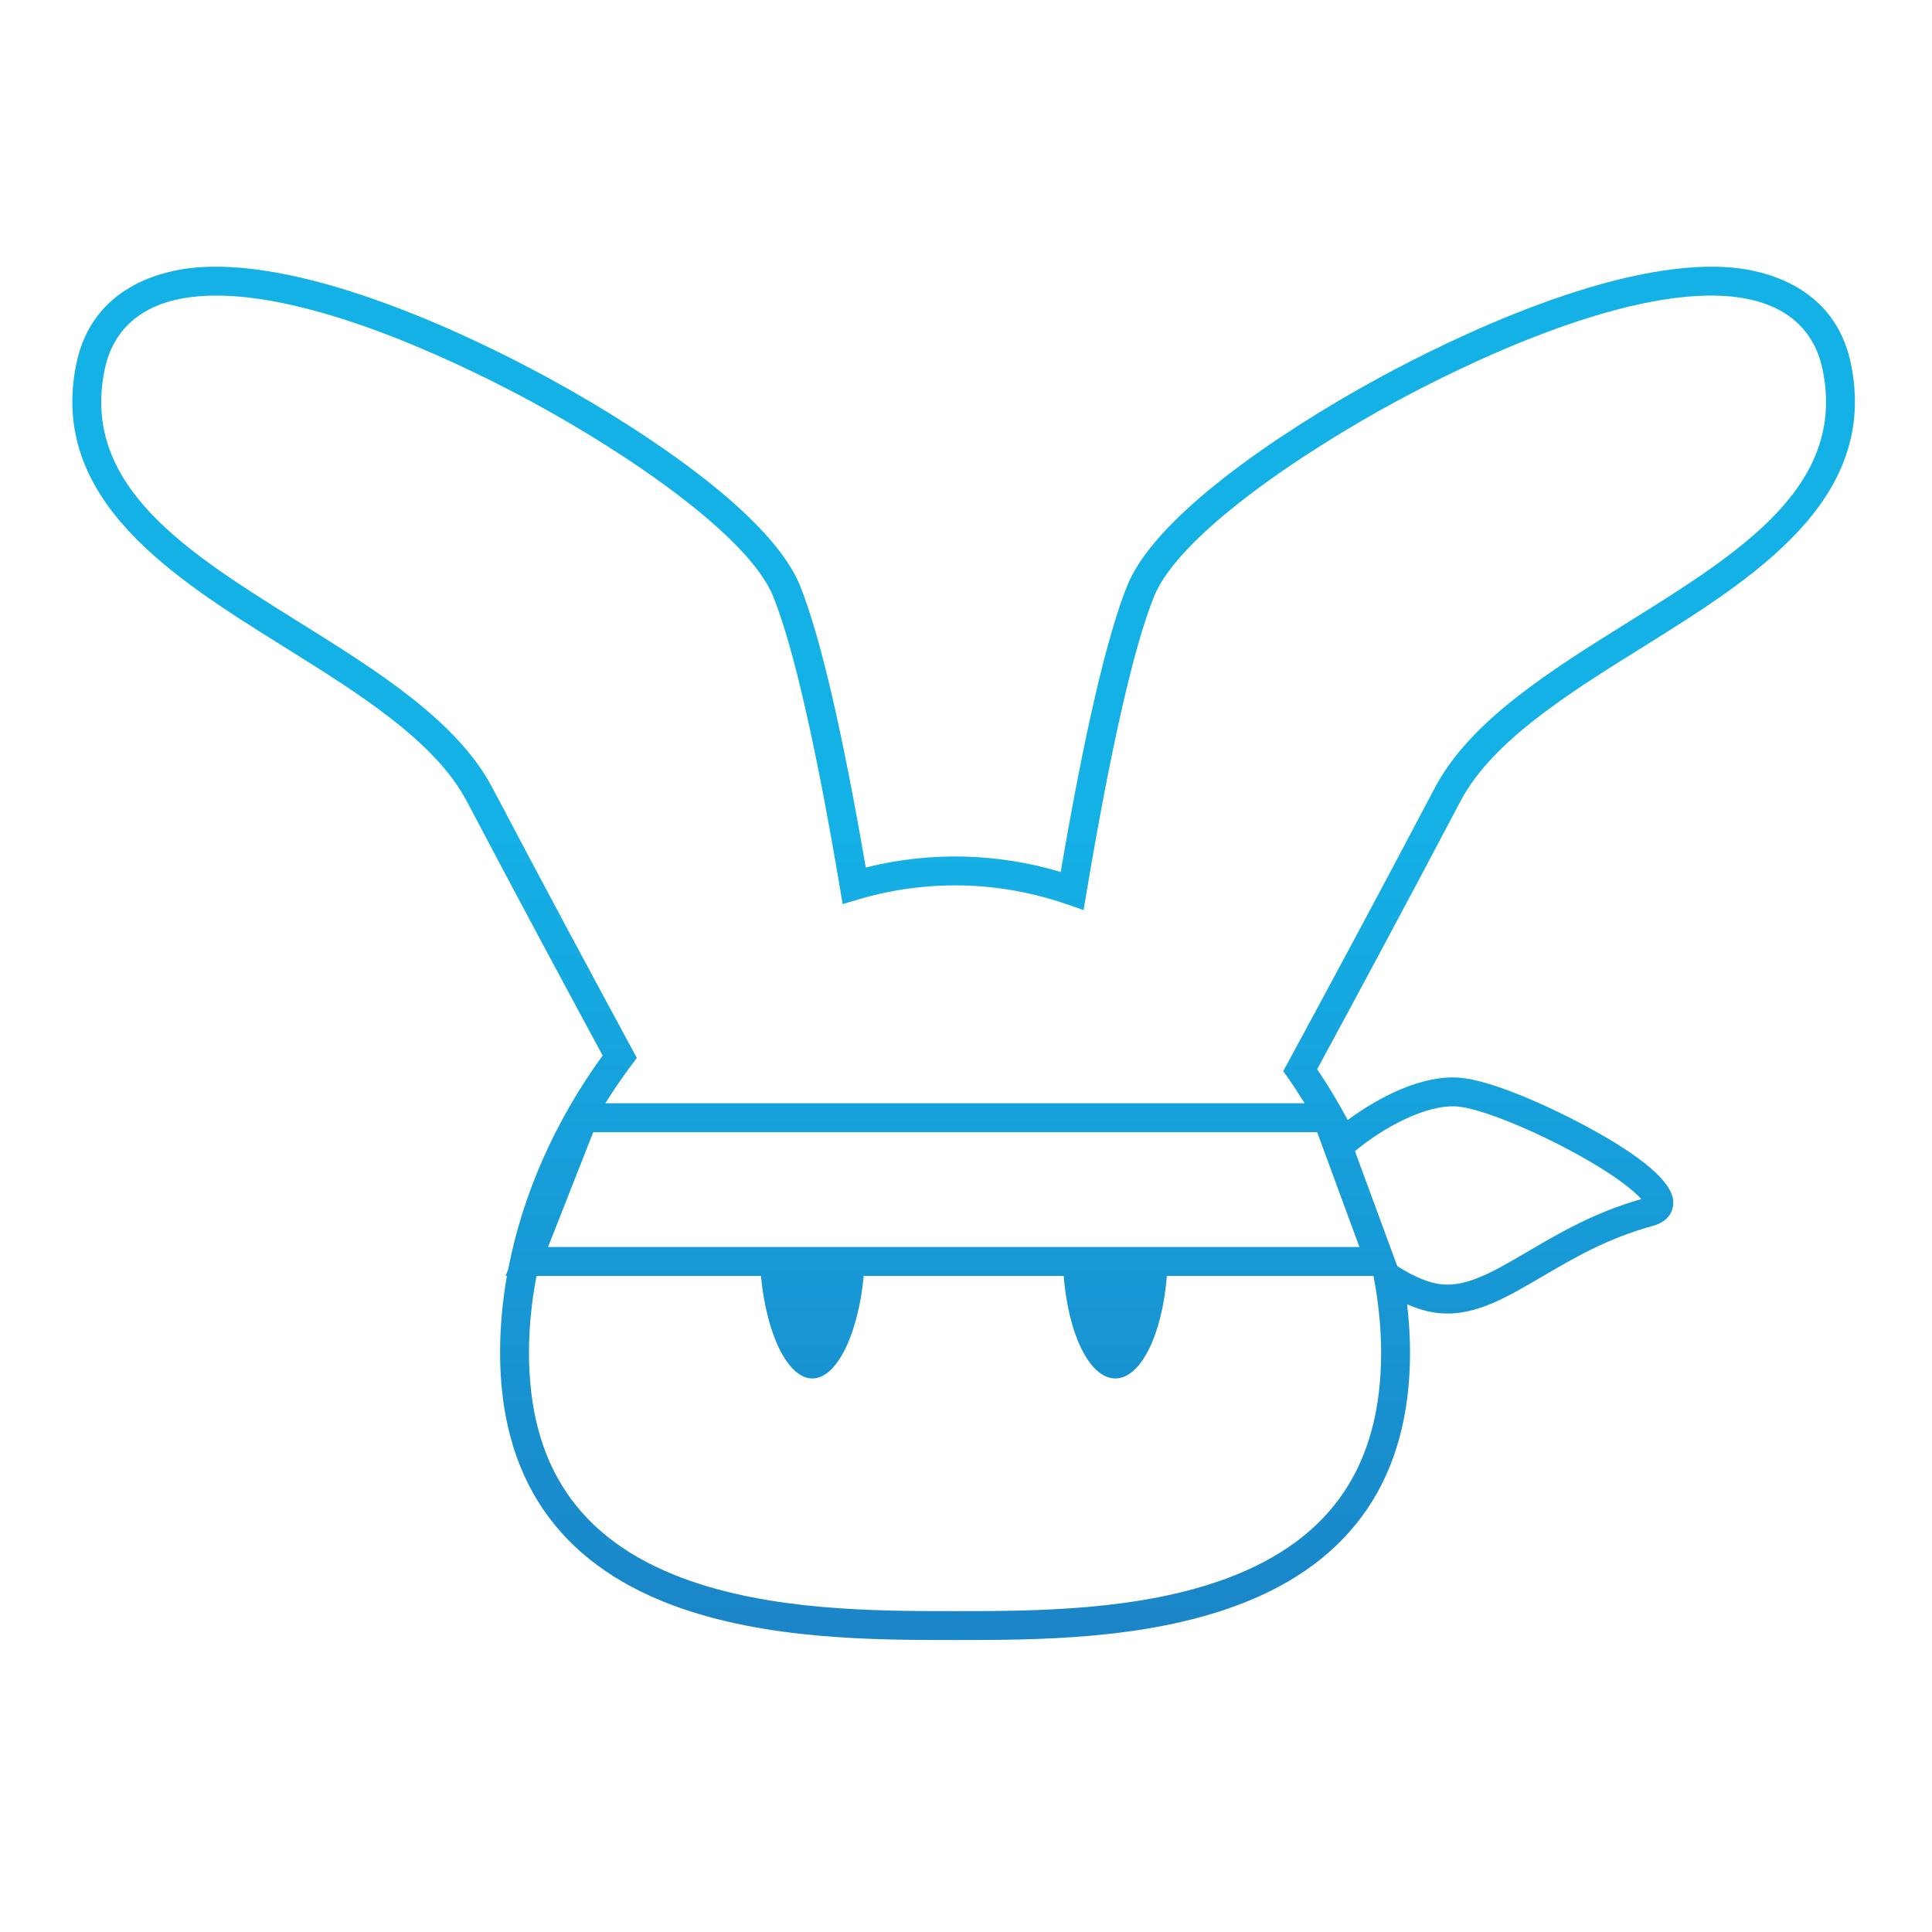 <?xml version="1.0" encoding="iso-8859-1"?>
<!-- Generator: Adobe Illustrator 19.1.0, SVG Export Plug-In . SVG Version: 6.00 Build 0)  -->
<!DOCTYPE svg PUBLIC "-//W3C//DTD SVG 1.1//EN" "http://www.w3.org/Graphics/SVG/1.1/DTD/svg11.dtd">
<svg version="1.1" xmlns="http://www.w3.org/2000/svg" xmlns:xlink="http://www.w3.org/1999/xlink" x="0px" y="0px"
	 viewBox="0 0 512 512" style="enable-background:new 0 0 512 512;" xml:space="preserve">
<g id="rabbit_head">
	<linearGradient id="SVGID_1_" gradientUnits="userSpaceOnUse" x1="255.372" y1="216" x2="255.372" y2="512">
		<stop  offset="0" style="stop-color:#14B1E7"/>
		<stop  offset="1" style="stop-color:#1C75BC"/>
	</linearGradient>
	<path style="fill:url(#SVGID_1_);" d="M387.022,212.358c8.404-15.972,28.779-28.678,48.493-40.972
		c29.275-18.256,62.457-38.947,54.991-75.024c-4.311-20.833-23.454-24.737-31.481-25.449c-30.724-2.744-75.221,19.276-92.926,28.871
		c-15.219,8.247-29.804,17.6-41.068,26.334c-14.112,10.942-22.976,20.762-26.345,29.189c-5.365,13.406-11.279,38.885-17.59,75.768
		c-16.92-5.036-34.613-5.443-51.659-1.185c-6.229-36.231-12.074-61.316-17.386-74.59c-3.369-8.424-12.233-18.242-26.345-29.183
		c-11.266-8.734-25.851-18.086-41.068-26.333c-17.7-9.596-62.175-31.622-92.923-28.871c-8.028,0.711-27.167,4.616-31.478,25.449
		c-7.465,36.075,25.712,56.768,54.99,75.028c19.707,12.288,40.084,24.995,48.488,40.969c13.281,25.225,26.706,50.189,35.993,67.356
		c-12.737,17.559-21.28,37.061-25.02,56.642l-0.694,1.763h0.349c-1.198,6.805-1.815,13.613-1.815,20.346
		c0,33.026,15.327,55.524,45.556,66.871c24.736,9.285,53.797,9.285,75.017,9.285s50.28,0,75.017-9.285
		c30.229-11.347,45.556-33.845,45.556-66.871c0-4.147-0.26-8.436-0.773-12.815c3.079,1.346,6.015,2.14,8.777,2.369
		c9.164,0.768,17.417-4.08,26.976-9.689c8.173-4.796,17.436-10.232,29.287-13.429c5.506-1.486,5.579-5.523,5.47-6.726
		c-0.467-5.166-8.502-11.944-23.883-20.145c-9.951-5.307-24.473-11.745-32.646-12.426c-9.824-0.824-21.391,5.009-29.716,11.214
		c-2.506-4.688-5.221-9.193-8.108-13.457C358.736,265.498,372.833,239.31,387.022,212.358L387.022,212.358z M325.426,418.166
		c-23.436,8.797-51.692,8.797-72.325,8.797s-48.89,0-72.324-8.797c-27.312-10.251-40.588-29.779-40.588-59.699
		c0-6.663,0.686-13.488,2-20.346h59.469c1.393,14.989,6.952,27.187,13.613,27.187c6.663,0,12.231-12.178,13.623-27.187h52.989
		c1.235,15.473,6.875,27.187,13.683,27.187c6.807,0,12.435-11.718,13.671-27.187h54.758l0.207,1.143
		c1.201,6.631,1.811,13.092,1.811,19.203C366.013,388.387,352.737,407.915,325.426,418.166z M386.245,293.239
		c5.39,0.449,17.22,5.002,28.769,11.07c11.876,6.24,17.87,11.076,19.954,13.467c-12.364,3.486-21.821,9.037-30.191,13.948
		c-8.781,5.154-15.703,9.219-22.463,8.663c-3.407-0.284-7.565-1.974-12.033-4.879l-11.203-30.437
		C366.601,298.795,378.055,292.566,386.245,293.239z M349.058,300.029l11.201,30.432H145.242l11.978-30.432H349.058z
		 M341.204,281.778l-1.13,2.085l1.362,1.941c1.486,2.115,2.909,4.32,4.301,6.564H160.431c2.139-3.428,4.427-6.784,6.869-10.041
		l1.472-1.963l-1.168-2.157c-9.297-17.173-23.282-43.156-37.108-69.416c-9.37-17.809-30.642-31.073-51.22-43.905
		C49.49,146.31,21.356,128.762,27.74,97.914c1.652-7.986,7.271-17.83,24.654-19.371c1.609-0.144,3.261-0.213,4.953-0.213
		c28.436,0,67.511,19.443,83.641,28.188c25.503,13.82,57.554,35.634,63.952,51.627c5.31,13.271,11.25,39.241,17.654,77.188
		l0.72,4.264l4.146-1.229c18.204-5.396,37.365-4.939,55.418,1.326l4.282,1.486l0.751-4.471
		c6.498-38.705,12.516-65.136,17.888-78.559c6.396-15.997,38.447-37.812,63.951-51.633c17.094-9.264,59.942-30.524,88.597-27.975
		c17.387,1.542,23.006,11.385,24.658,19.371c6.385,30.851-21.753,48.396-51.552,66.979c-20.569,12.828-41.84,26.092-51.209,43.898
		C365.515,236.766,350.884,263.922,341.204,281.778z"/>
</g>
<g id="Layer_1">
</g>
</svg>
